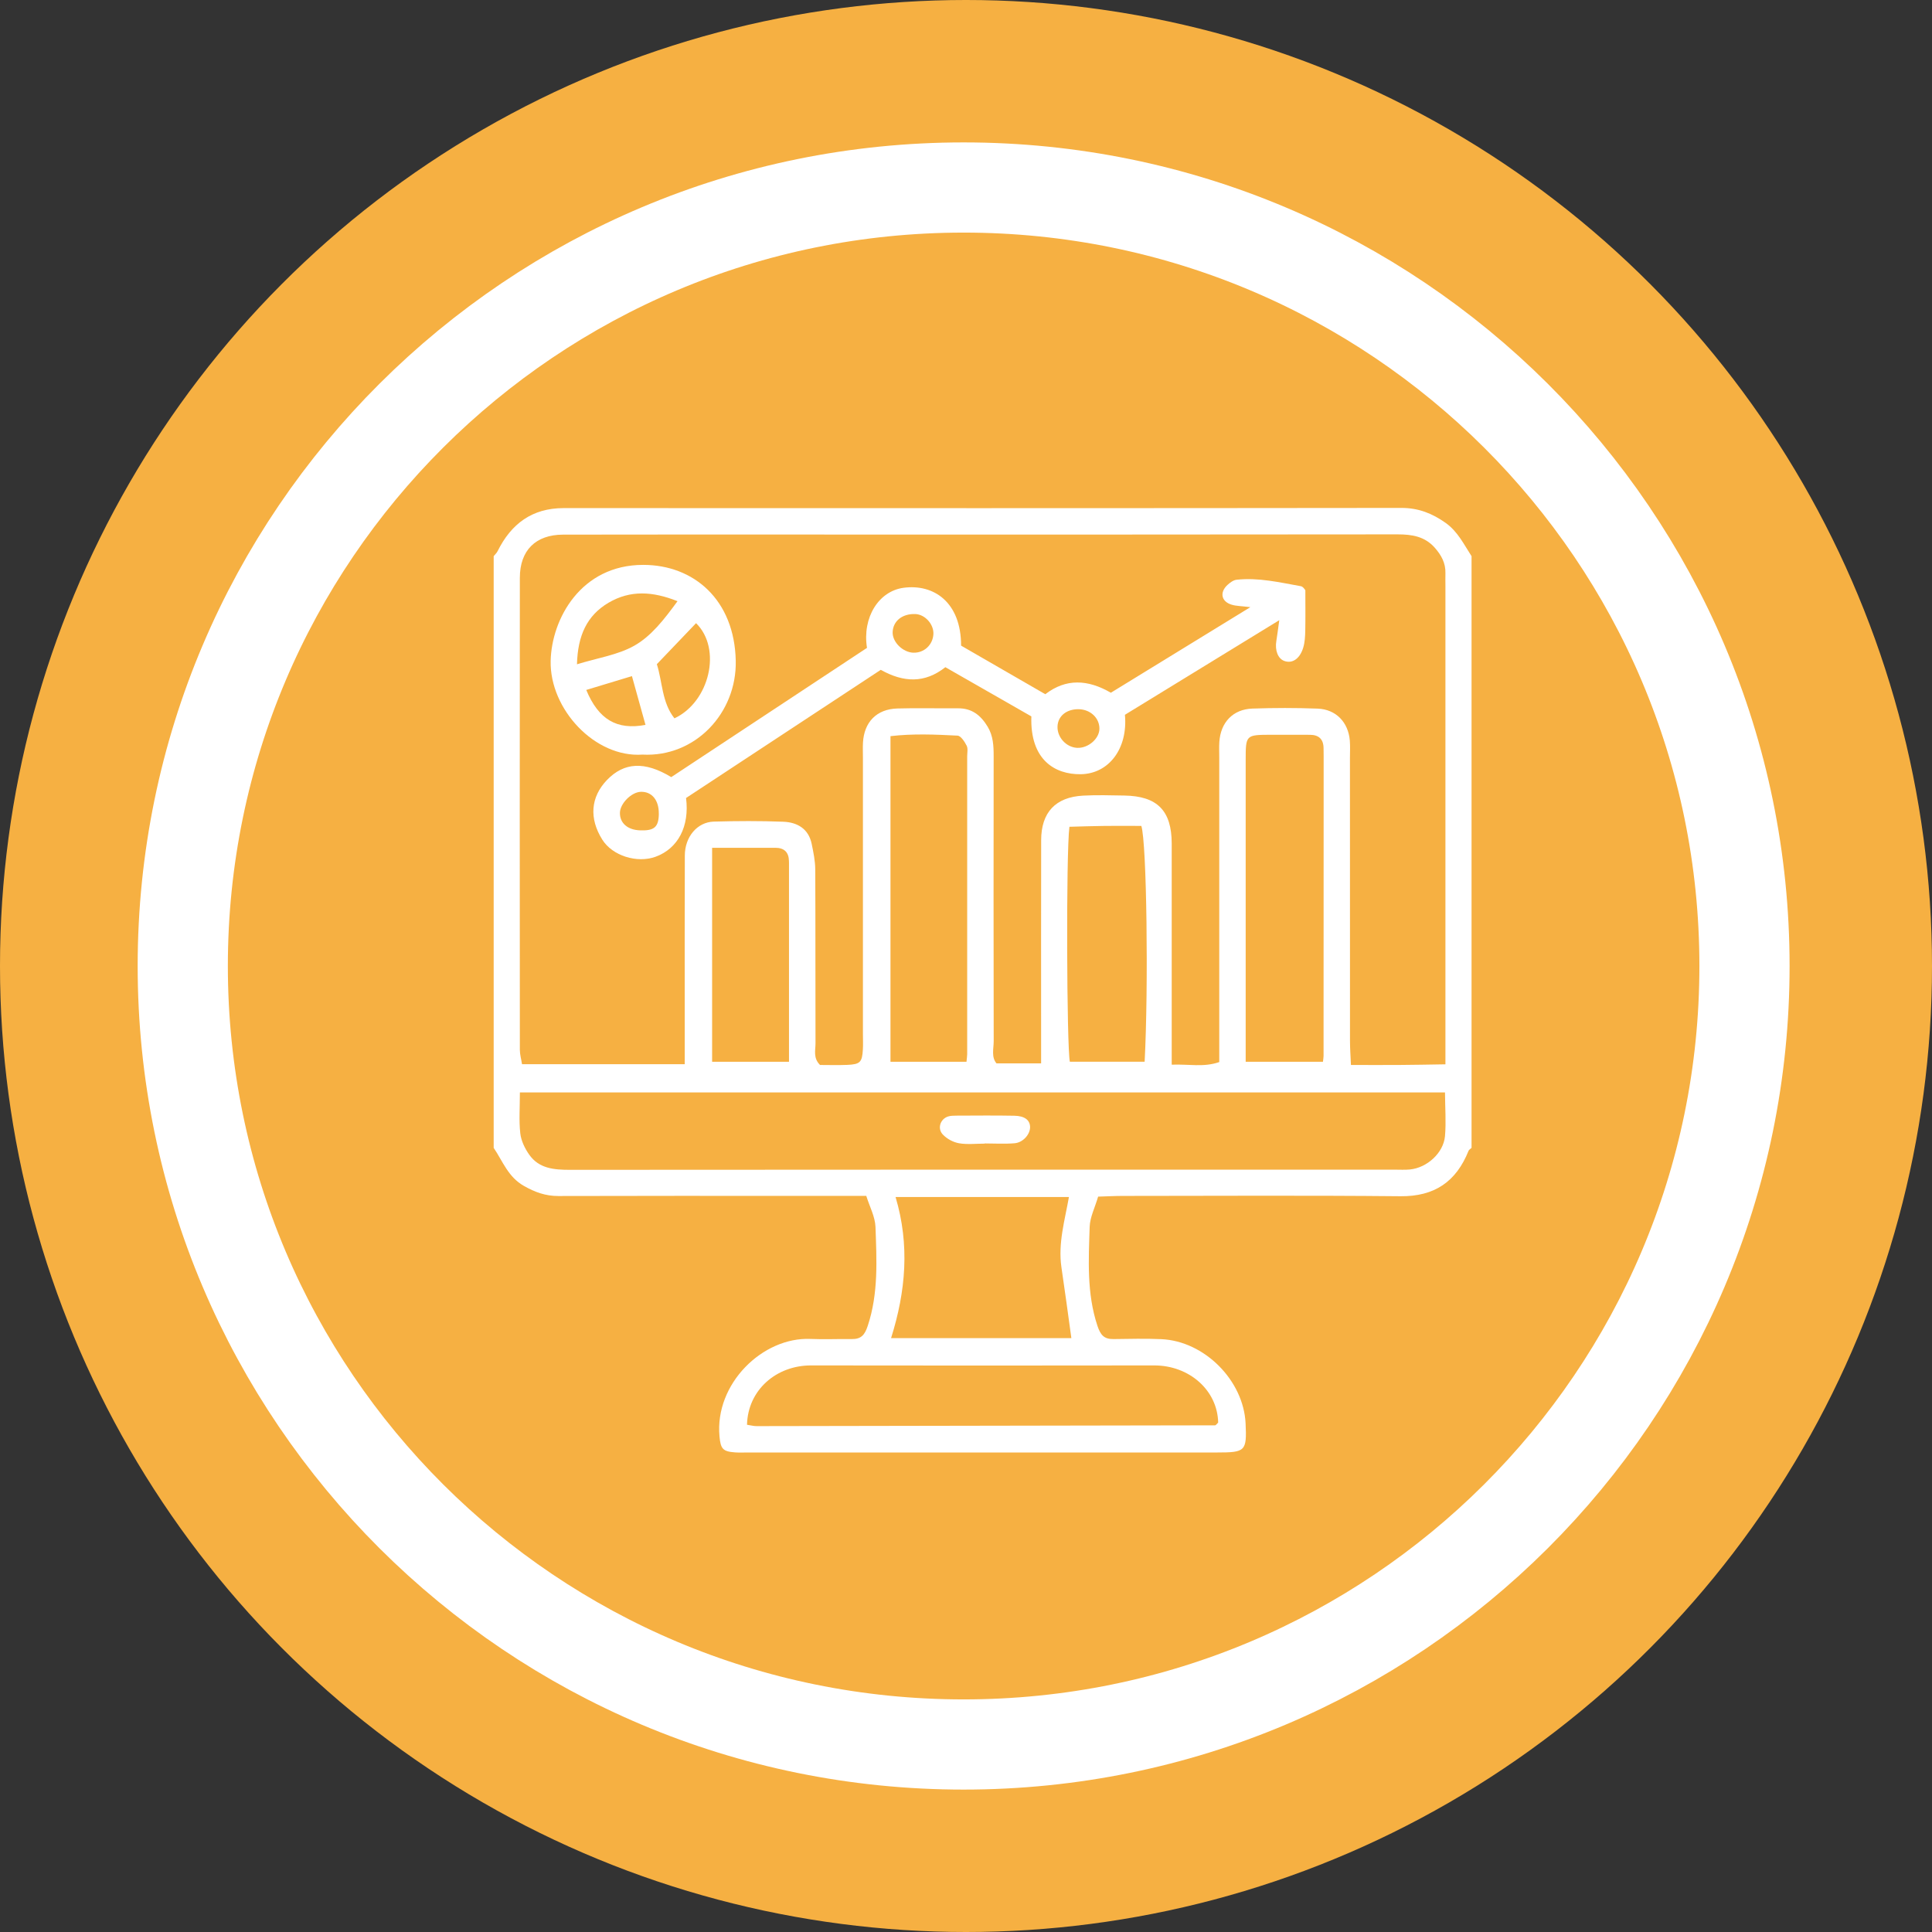 <svg width="407" height="407" viewBox="0 0 407 407" fill="none" xmlns="http://www.w3.org/2000/svg">
<rect x="0" y="0" width="407" height="407" fill="#333333" stroke="none"/>
<circle cx="203.5" cy="203.5" r="203.5" fill="#F6B042"/>
<path d="M367.5 203.5C367.5 294.049 293.877 367.5 203 367.5C112.123 367.5 38.5 294.049 38.5 203.5C38.5 112.951 112.123 39.5 203 39.5C293.877 39.5 367.5 112.951 367.5 203.5Z" fill="#F6B042" stroke="white" stroke-width="19"/>
<path d="M310 117.164V241.81C309.789 242.021 309.469 242.186 309.368 242.433C306.768 248.922 302.218 252.075 295.012 252.002C275.502 251.809 255.982 251.928 236.472 251.937C234.833 251.937 233.203 252.029 231.335 252.084C230.649 254.421 229.614 256.428 229.55 258.463C229.33 265.438 228.918 272.44 231.18 279.277C231.83 281.238 232.581 282.118 234.567 282.091C237.918 282.045 241.278 281.962 244.629 282.109C253.721 282.503 261.97 290.788 262.4 299.862C262.675 305.709 262.364 305.984 256.394 305.984C223.462 305.984 190.529 305.984 157.606 305.984C156.69 305.984 155.775 306.03 154.859 305.966C152.286 305.783 151.81 305.233 151.572 302.611C150.529 291.512 160.664 281.632 170.735 282.063C173.628 282.191 176.53 282.045 179.423 282.091C181.41 282.118 182.17 281.238 182.811 279.277C185.072 272.44 184.679 265.438 184.432 258.463C184.349 256.309 183.196 254.192 182.491 251.928C177.492 251.928 172.932 251.928 168.373 251.928C151.453 251.928 134.525 251.901 117.605 251.956C114.913 251.956 112.707 251.158 110.354 249.82C107.03 247.932 105.914 244.633 104 241.81C104 200.264 104 158.719 104 117.164C104.275 116.816 104.623 116.513 104.815 116.128C107.681 110.354 112.075 107.037 118.75 107.037C177.583 107.055 236.417 107.073 295.25 107C298.812 107 301.714 108.155 304.525 110.144C307.089 111.958 308.379 114.671 310 117.164ZM144.248 224.176C144.248 220.959 144.248 218.228 144.248 215.506C144.248 203.747 144.22 191.979 144.266 180.22C144.275 176.298 146.875 173.181 150.373 173.081C155.253 172.943 160.142 172.916 165.022 173.108C167.952 173.227 170.332 174.575 170.991 177.773C171.357 179.542 171.733 181.348 171.742 183.144C171.806 195.361 171.76 207.587 171.797 219.804C171.797 221.262 171.266 222.875 172.749 224.35C174.544 224.35 176.521 224.414 178.49 224.332C181.209 224.213 181.621 223.773 181.776 221.078C181.841 220.015 181.786 218.943 181.786 217.871C181.786 198.468 181.786 179.075 181.786 159.672C181.786 158.6 181.74 157.527 181.795 156.464C182.033 152.111 184.67 149.38 189.037 149.251C193.303 149.123 197.579 149.251 201.855 149.215C204.775 149.196 206.643 150.727 208.071 153.101C209.234 155.034 209.326 157.115 209.326 159.278C209.298 179.285 209.298 199.302 209.335 219.31C209.335 220.913 208.794 222.664 209.921 224.011H219.323V218.705C219.323 204.801 219.305 190.907 219.333 177.003C219.342 171.147 222.354 167.921 228.168 167.609C231.061 167.453 233.963 167.545 236.865 167.591C243.796 167.701 246.827 170.771 246.836 177.709C246.845 191.457 246.836 205.204 246.836 218.952C246.836 220.593 246.836 222.233 246.836 224.286C250.443 224.14 253.547 224.891 256.852 223.736C256.852 221.949 256.852 220.281 256.852 218.613C256.852 198.908 256.852 179.203 256.852 159.498C256.852 158.426 256.797 157.353 256.87 156.29C257.145 152.166 259.745 149.416 263.838 149.27C268.406 149.114 272.993 149.105 277.571 149.279C281.435 149.425 284.035 152.147 284.355 155.997C284.456 157.207 284.383 158.444 284.383 159.663C284.383 179.524 284.383 199.375 284.392 219.236C284.392 220.849 284.511 222.462 284.593 224.35C288.274 224.35 291.469 224.369 294.655 224.35C297.805 224.332 300.963 224.268 304.498 224.213C304.498 222.252 304.498 220.758 304.498 219.255C304.498 187.332 304.498 155.401 304.498 123.479C304.498 122.562 304.47 121.646 304.498 120.729C304.552 118.612 303.619 116.935 302.264 115.395C300.149 112.994 297.448 112.572 294.408 112.572C254.737 112.627 215.057 112.609 175.386 112.609C156.461 112.609 137.546 112.582 118.621 112.627C112.844 112.637 109.521 115.936 109.512 121.71C109.475 154.86 109.493 188.001 109.512 221.152C109.512 222.151 109.814 223.15 109.969 224.185H144.239L144.248 224.176ZM109.521 230.124C109.521 233.295 109.301 236.045 109.603 238.74C109.777 240.307 110.565 241.938 111.489 243.249C113.558 246.182 116.708 246.438 120.05 246.438C177.977 246.383 235.904 246.402 293.831 246.402C294.902 246.402 295.974 246.466 297.027 246.365C300.625 246.008 304.095 242.882 304.406 239.326C304.662 236.347 304.424 233.332 304.406 230.134H109.521V230.124ZM157.368 300.146C158.228 300.274 158.814 300.439 159.4 300.43C191.591 300.384 223.773 300.329 255.964 300.265C256.083 300.265 256.211 300.109 256.321 300.008C256.431 299.908 256.522 299.789 256.623 299.679C256.467 292.832 250.489 287.636 243.164 287.645C219.058 287.681 194.951 287.681 170.845 287.645C163.557 287.636 157.542 292.805 157.368 300.137V300.146ZM203.603 223.672C203.667 222.994 203.741 222.545 203.75 222.096C203.75 201.181 203.75 180.257 203.75 159.342C203.75 158.581 203.951 157.692 203.64 157.087C203.21 156.244 202.413 155.007 201.717 154.97C197.057 154.732 192.369 154.521 187.59 155.08V223.681H203.603V223.672ZM278.697 223.672C278.761 223.076 278.825 222.774 278.825 222.471C278.825 201.447 278.834 180.413 278.844 159.388C278.844 158.783 278.844 158.169 278.825 157.564C278.789 155.685 277.791 154.805 275.96 154.796C273.222 154.796 270.475 154.778 267.738 154.787C262.437 154.805 262.419 154.814 262.419 160.158C262.419 180.119 262.419 200.081 262.419 220.043C262.419 221.234 262.419 222.426 262.419 223.672H278.706H278.697ZM187.709 281.898H225.696C224.991 276.821 224.341 271.899 223.608 266.996C222.857 261.927 224.322 257.052 225.183 252.167H188.661C191.664 262.248 190.831 272.009 187.709 281.907V281.898ZM241.132 223.672C241.956 207.991 241.581 177.553 240.436 173.988C237.946 173.988 235.364 173.96 232.782 173.988C230.255 174.015 227.719 174.107 225.284 174.171C224.56 179.909 224.725 220.583 225.375 223.663H241.123L241.132 223.672ZM150.016 178.598V223.672H166.212C166.212 209.631 166.212 195.746 166.212 181.87C166.212 181.714 166.203 181.568 166.203 181.412C166.175 179.542 165.214 178.607 163.365 178.598C159.098 178.589 154.841 178.598 150.016 178.598Z" fill="white"/>
<path d="M182.646 136.501C181.615 130.068 185.121 124.529 190.338 123.826C196.659 122.969 202.465 126.819 202.465 136.008C208.243 139.347 214.16 142.76 220.205 146.246C224.538 142.906 229.139 143.098 234.016 145.935C243.548 140.087 253.08 134.238 263.404 127.905C261.462 127.668 260.441 127.677 259.493 127.394C257.294 126.755 256.871 124.812 258.573 123.233C259.107 122.741 259.825 122.202 260.505 122.129C265.106 121.627 269.569 122.695 274.04 123.489C274.537 123.58 274.924 124.274 274.988 124.337C274.988 127.458 275.025 130.168 274.97 132.869C274.942 134.064 274.887 135.314 274.537 136.446C273.81 138.827 272.218 139.84 270.553 139.238C269.219 138.754 268.547 137.03 268.878 135.022C269.062 133.9 269.201 132.769 269.495 130.652C258.086 137.641 247.514 144.12 236.978 150.58C237.632 157.697 233.592 163.035 227.63 163.099C222.293 163.163 216.957 160.124 217.27 150.918C211.289 147.496 205.225 144.019 199.153 140.552C194.801 143.992 190.338 143.791 185.544 141.108C171.844 150.124 158.134 159.148 144.526 168.108C145.289 174.103 142.824 178.748 138.14 180.472C134.193 181.923 129.004 180.272 126.878 176.877C124.072 172.406 124.421 167.917 127.853 164.331C131.46 160.571 135.812 160.316 141.407 163.71C155.006 154.732 168.715 145.68 182.646 136.482V136.501ZM231.605 153.545C231.642 151.255 229.7 149.43 227.198 149.403C224.686 149.385 222.901 150.817 222.781 152.961C222.652 155.261 224.575 157.414 226.885 157.542C229.194 157.67 231.568 155.662 231.605 153.545ZM192.445 137.495C194.672 137.559 196.503 135.862 196.632 133.599C196.751 131.518 194.865 129.42 192.804 129.356C190.08 129.265 188.139 130.816 188.047 133.161C187.973 135.25 190.172 137.431 192.445 137.504V137.495ZM138.784 171.411C138.821 168.565 137.331 166.749 135.012 166.804C133.024 166.858 130.623 169.267 130.595 171.229C130.559 173.392 132.215 174.833 134.828 174.924C137.855 175.034 138.757 174.231 138.793 171.402L138.784 171.411Z" fill="white"/>
<path d="M135.345 158.966C125.356 159.669 115.777 149.415 116.004 139.217C116.204 130.379 122.384 118.991 135.509 119C146.143 119 154.723 126.339 154.995 139.198C155.232 150.202 146.47 159.556 135.336 158.966H135.345ZM121.557 139.939C125.974 138.58 130.146 137.98 133.609 136.03C137.19 134.015 139.899 130.51 142.725 126.648C137.499 124.567 132.8 124.268 128.192 126.976C123.611 129.676 121.703 133.94 121.548 139.93L121.557 139.939ZM146.634 131.278C143.907 134.128 141.18 136.986 138.372 139.92C139.562 143.622 139.417 147.981 142.08 151.327C149.497 147.859 152.123 136.649 146.634 131.278ZM133.127 142.432C129.755 143.454 126.647 144.391 123.502 145.347C126.102 151.599 129.965 153.848 135.981 152.705C135.036 149.302 134.1 145.928 133.127 142.441V142.432Z" fill="white"/>
<path d="M207.416 240.92C205.616 240.92 203.779 241.144 202.025 240.842C200.815 240.627 199.488 239.924 198.615 238.997C197.406 237.718 198.088 235.727 199.724 235.2C200.288 235.024 200.915 235.034 201.515 235.024C205.571 235.014 209.626 234.965 213.681 235.044C215.891 235.083 216.982 235.981 217 237.435C217.009 238.958 215.536 240.686 213.736 240.842C211.644 241.017 209.535 240.881 207.435 240.881C207.435 240.891 207.435 240.9 207.435 240.91L207.416 240.92Z" fill="white"/>
</svg>
